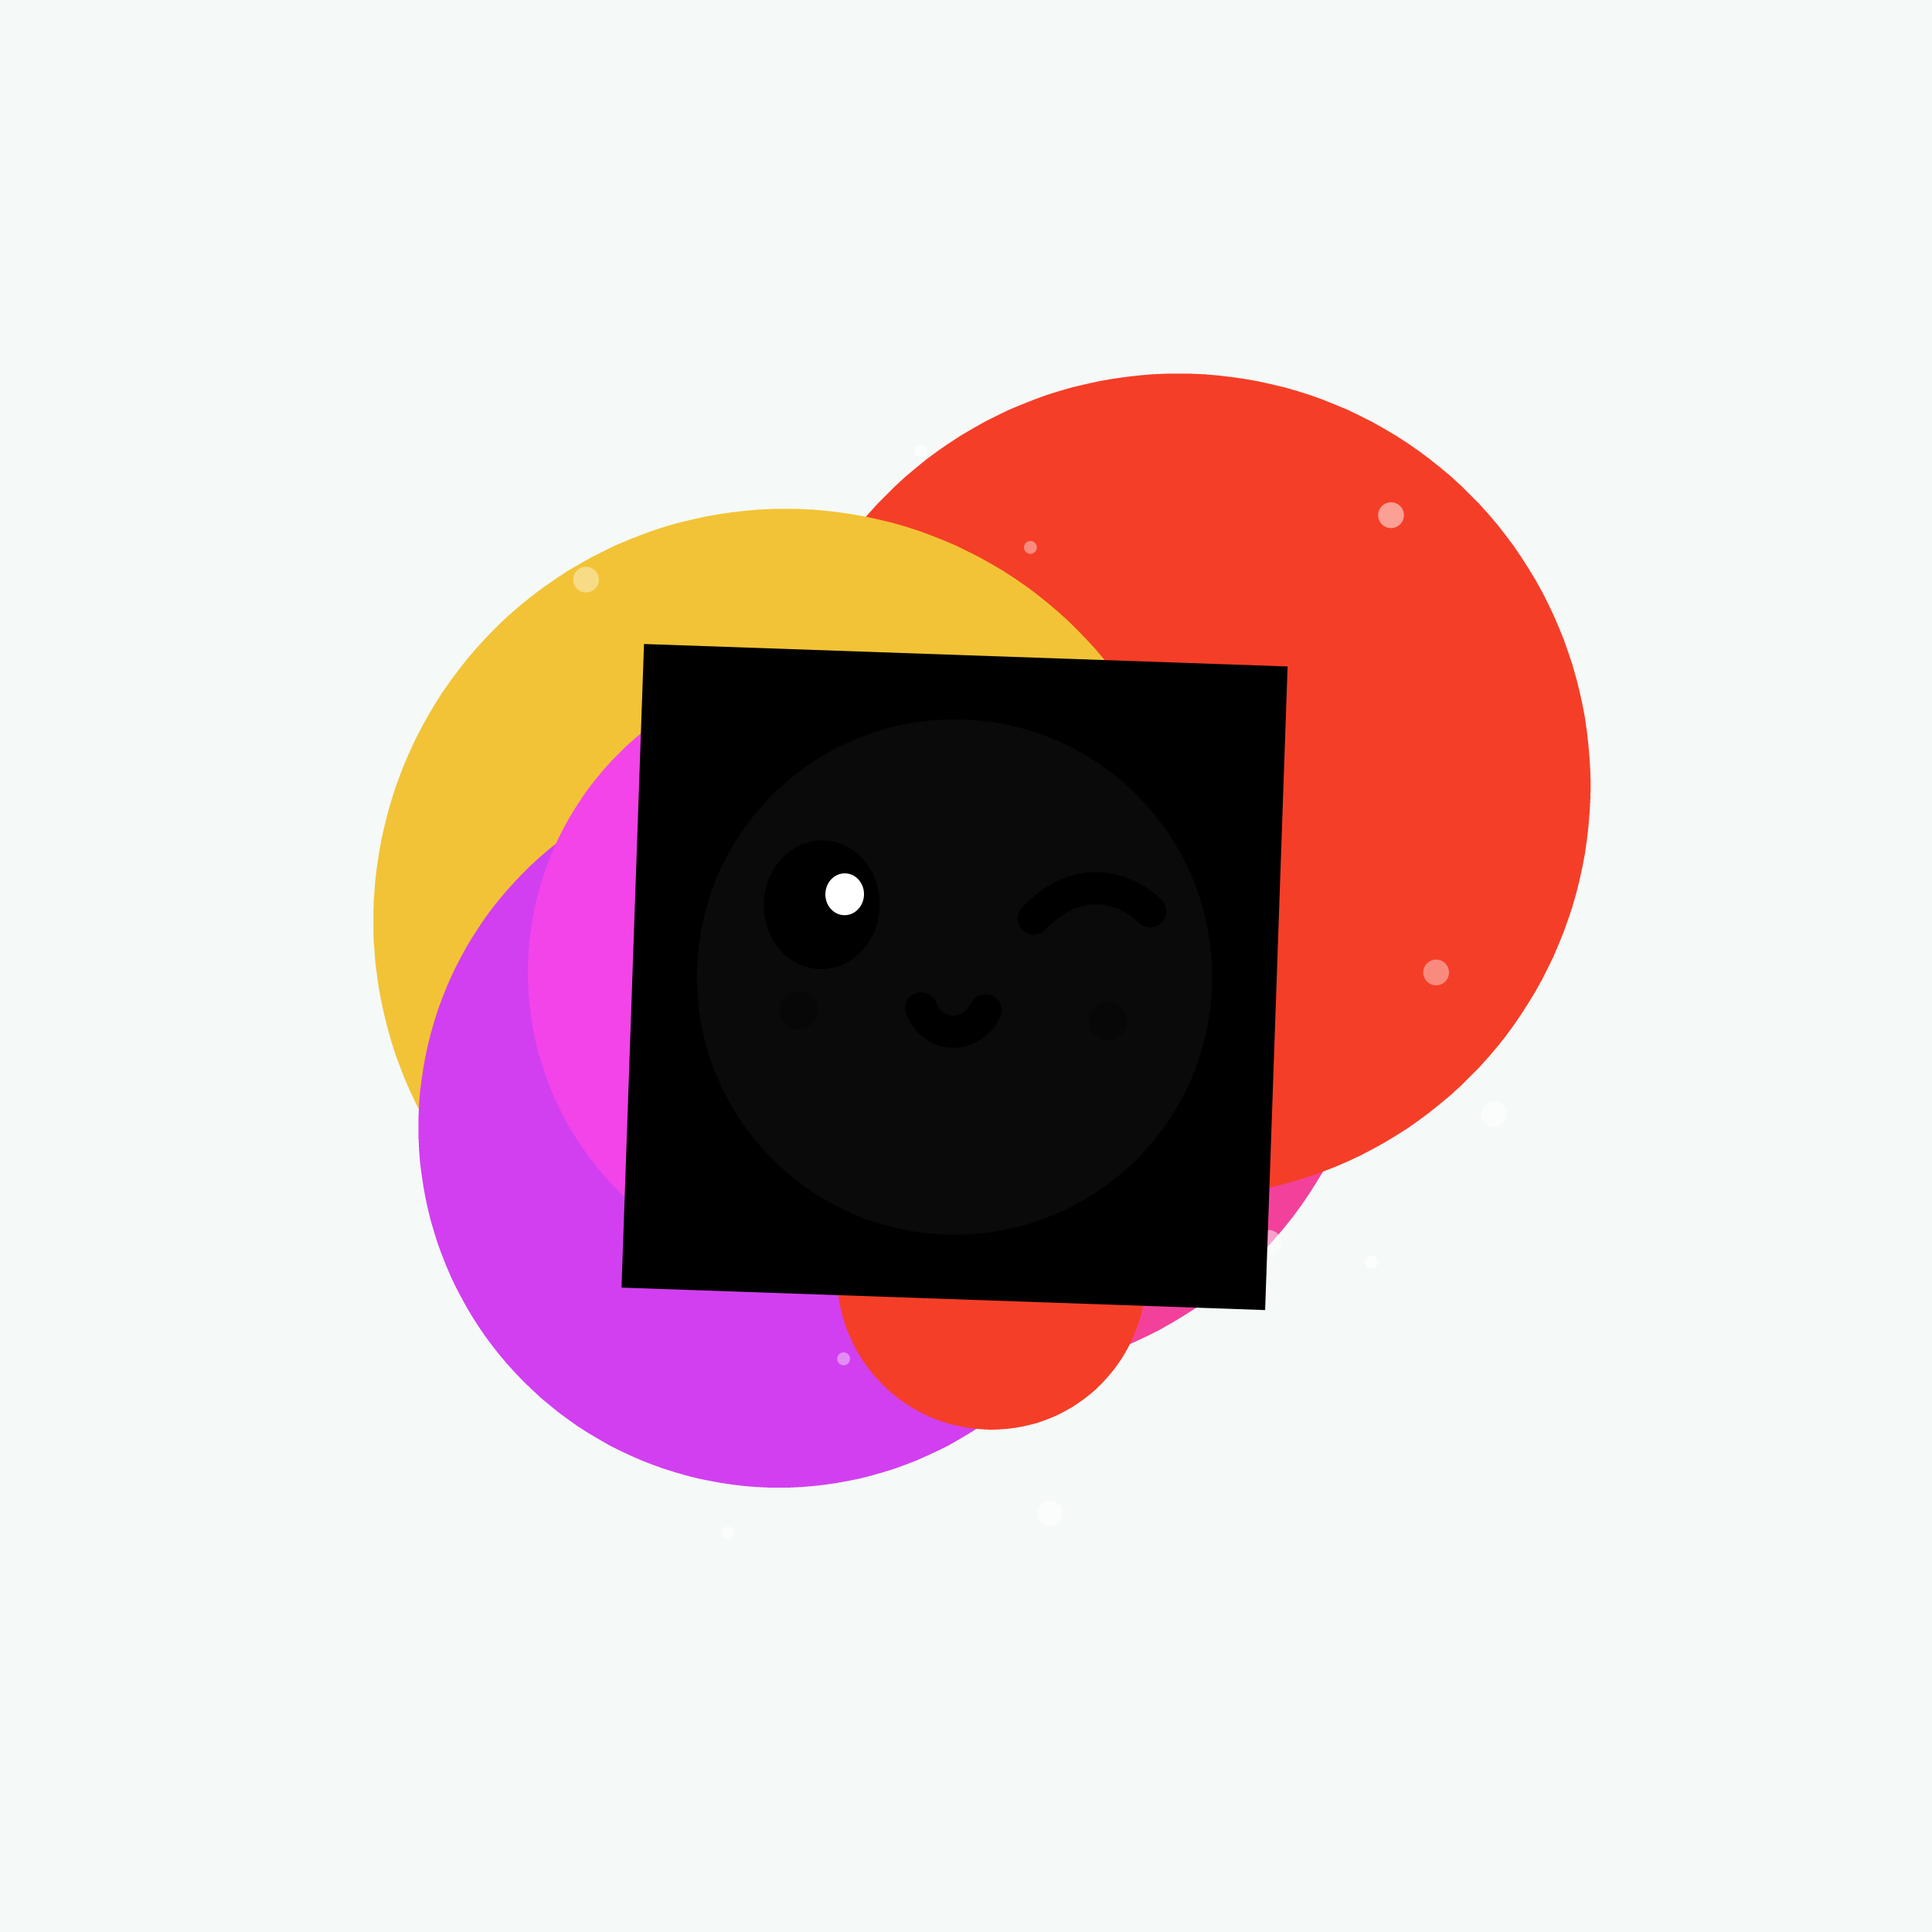 <svg xmlns="http://www.w3.org/2000/svg" xmlns:xlink="http://www.w3.org/1999/xlink" width="100%" height="100%" viewBox="0 0 300 300" preserveAspectRatio="xMidYMid meet" fill="none" ><defs><filter id="bibo-blur" x="-50%" y="-50%" width="200%" height="200%" color-interpolation-filters="sRGB"><feGaussianBlur stdDeviation="15" result="out" /></filter><filter id="bibo-blur-sm" x="-50%" y="-50%" width="200%" height="200%" color-interpolation-filters="sRGB"><feGaussianBlur stdDeviation="5" result="out" /></filter><filter id="bibo-blur-lg" x="-50%" y="-50%" width="200%" height="200%" color-interpolation-filters="sRGB"><feGaussianBlur stdDeviation="32" result="out" /></filter><path id="bibo-jitter-sm" d="M0.951 0.982C4.703 2.481 10 4.523 10 0.982c0 -3.53 -5.1 -1.581 -9.049 0zM0.951 0.982C0.938 0.987 0.925 0.992 0.912 0.998C-3.043 2.581 -8 4.563 -8 1.021s5.199 -1.539 8.951 -0.039z" /><path id="bibo-jitter-lg" d="M-0.06 -0.04C4.526 3.412 11 5.481 11 -0.04c0 -5.495 -6.233 -3.638 -11.06 0zM-0.06 -0.04c-0.016 0.012 -0.032 0.024 -0.048 0.036C-4.941 3.641 -11 5.572 -11 0.05c0 -5.522 6.354 -3.542 10.94 -0.091z" /></defs><rect width="100%" height="100%" fill="#f5f9f7"   /><g filter="url(#bibo-blur)" shape-rendering="optimizeSpeed"><rect width="100%" height="100%" fill="#f5f9f7"   /><circle r="64" cx="150" cy="150" fill="#f3419b" opacity="1" style="mix-blend-mode:multiply"   ><animateMotion keyPoints='0;1' keyTimes='0;1' dur="7.7" repeatCount="indefinite" calcMode="linear" ><mpath xlink:href="#bibo-jitter-lg" /></animateMotion></circle><circle r="64" cx="183" cy="122" fill="#f53e28" opacity="1" style="mix-blend-mode:multiply"   ><animateMotion keyPoints='1;0' keyTimes='0;1' dur="8.4" repeatCount="indefinite" calcMode="linear" ><mpath xlink:href="#bibo-jitter-lg" /></animateMotion></circle><circle r="64" cx="122" cy="143" fill="#f2c336" opacity="1" style="mix-blend-mode:multiply"   ><animateMotion keyPoints='0;1' keyTimes='0;1' dur="6.8" repeatCount="indefinite" calcMode="linear" ><mpath xlink:href="#bibo-jitter-lg" /></animateMotion></circle><circle r="56" cx="121" cy="175" fill="#d23ff0" opacity="1" style="mix-blend-mode:multiply"   ><animateMotion keyPoints='0;1' keyTimes='0;1' dur="9.3" repeatCount="indefinite" calcMode="linear" ><mpath xlink:href="#bibo-jitter-lg" /></animateMotion></circle><circle r="48" cx="130" cy="151" fill="#f244e9" opacity="1" style="mix-blend-mode:multiply"   ><animateMotion keyPoints='1;0' keyTimes='0;1' dur="5.9" repeatCount="indefinite" calcMode="linear" ><mpath xlink:href="#bibo-jitter-lg" /></animateMotion></circle><circle r="32" cx="138" cy="139" fill="#552cf1" opacity="1" style="mix-blend-mode:multiply"   ><animateMotion keyPoints='0;1' keyTimes='0;1' dur="6.2" repeatCount="indefinite" calcMode="linear" ><mpath xlink:href="#bibo-jitter-lg" /></animateMotion></circle><circle r="24" cx="154" cy="198" fill="#f53e28" opacity="1" style="mix-blend-mode:multiply"   ><animateMotion keyPoints='1;0' keyTimes='0;1' dur="5.2" repeatCount="indefinite" calcMode="linear" ><mpath xlink:href="#bibo-jitter-lg" /></animateMotion></circle></g><g ><circle r="2" cx="216" cy="80" fill="white" opacity="0.3" style="mix-blend-mode:lighten"   ><animateMotion keyPoints='0;1' keyTimes='0;1' dur="10.2" repeatCount="indefinite" calcMode="linear" ><mpath xlink:href="#bibo-jitter-sm"/></animateMotion></circle><circle r="1" cx="213" cy="196" fill="white" opacity="0.7" style="mix-blend-mode:lighten"   ><animateMotion keyPoints='0;1' keyTimes='0;1' dur="10.8" repeatCount="indefinite" calcMode="linear" ><mpath xlink:href="#bibo-jitter-sm"/></animateMotion></circle><circle r="1" cx="143" cy="70" fill="white" opacity="0.7" style="mix-blend-mode:lighten"   ><animateMotion keyPoints='1;0' keyTimes='0;1' dur="12.0" repeatCount="indefinite" calcMode="linear" ><mpath xlink:href="#bibo-jitter-sm"/></animateMotion></circle><circle r="2" cx="163" cy="235" fill="white" opacity="0.6" style="mix-blend-mode:lighten"   ><animateMotion keyPoints='1;0' keyTimes='0;1' dur="8.9" repeatCount="indefinite" calcMode="linear" ><mpath xlink:href="#bibo-jitter-sm"/></animateMotion></circle><circle r="2" cx="232" cy="173" fill="white" opacity="0.6" style="mix-blend-mode:lighten"   ><animateMotion keyPoints='0;1' keyTimes='0;1' dur="12.2" repeatCount="indefinite" calcMode="linear" ><mpath xlink:href="#bibo-jitter-sm"/></animateMotion></circle><circle r="2" cx="216" cy="80" fill="white" opacity="0.3" style="mix-blend-mode:lighten"   ><animateMotion keyPoints='0;1' keyTimes='0;1' dur="8.8" repeatCount="indefinite" calcMode="linear" ><mpath xlink:href="#bibo-jitter-sm"/></animateMotion></circle><circle r="2" cx="170" cy="132" fill="white" opacity="0.6" style="mix-blend-mode:lighten"   ><animateMotion keyPoints='0;1' keyTimes='0;1' dur="7.7" repeatCount="indefinite" calcMode="linear" ><mpath xlink:href="#bibo-jitter-sm"/></animateMotion></circle><circle r="2" cx="223" cy="151" fill="white" opacity="0.4" style="mix-blend-mode:lighten"   ><animateMotion keyPoints='1;0' keyTimes='0;1' dur="13.1" repeatCount="indefinite" calcMode="linear" ><mpath xlink:href="#bibo-jitter-sm"/></animateMotion></circle><circle r="1" cx="149" cy="124" fill="white" opacity="0.7" style="mix-blend-mode:lighten"   ><animateMotion keyPoints='1;0' keyTimes='0;1' dur="8.9" repeatCount="indefinite" calcMode="linear" ><mpath xlink:href="#bibo-jitter-sm"/></animateMotion></circle><circle r="1" cx="137" cy="185" fill="white" opacity="0.7" style="mix-blend-mode:lighten"   ><animateMotion keyPoints='0;1' keyTimes='0;1' dur="11.6" repeatCount="indefinite" calcMode="linear" ><mpath xlink:href="#bibo-jitter-sm"/></animateMotion></circle><circle r="1" cx="149" cy="124" fill="white" opacity="0.5" style="mix-blend-mode:lighten"   ><animateMotion keyPoints='1;0' keyTimes='0;1' dur="10.8" repeatCount="indefinite" calcMode="linear" ><mpath xlink:href="#bibo-jitter-sm"/></animateMotion></circle><circle r="2" cx="91" cy="90" fill="white" opacity="0.4" style="mix-blend-mode:lighten"   ><animateMotion keyPoints='0;1' keyTimes='0;1' dur="12.3" repeatCount="indefinite" calcMode="linear" ><mpath xlink:href="#bibo-jitter-sm"/></animateMotion></circle><circle r="1" cx="160" cy="85" fill="white" opacity="0.4" style="mix-blend-mode:lighten"   ><animateMotion keyPoints='1;0' keyTimes='0;1' dur="7.7" repeatCount="indefinite" calcMode="linear" ><mpath xlink:href="#bibo-jitter-sm"/></animateMotion></circle><circle r="1" cx="142" cy="166" fill="white" opacity="0.7" style="mix-blend-mode:lighten"   ><animateMotion keyPoints='0;1' keyTimes='0;1' dur="13.4" repeatCount="indefinite" calcMode="linear" ><mpath xlink:href="#bibo-jitter-sm"/></animateMotion></circle><circle r="1" cx="105" cy="112" fill="white" opacity="0.5" style="mix-blend-mode:lighten"   ><animateMotion keyPoints='0;1' keyTimes='0;1' dur="11.7" repeatCount="indefinite" calcMode="linear" ><mpath xlink:href="#bibo-jitter-sm"/></animateMotion></circle><circle r="1" cx="142" cy="166" fill="white" opacity="0.6" style="mix-blend-mode:lighten"   ><animateMotion keyPoints='0;1' keyTimes='0;1' dur="9.9" repeatCount="indefinite" calcMode="linear" ><mpath xlink:href="#bibo-jitter-sm"/></animateMotion></circle><circle r="1" cx="131" cy="211" fill="white" opacity="0.4" style="mix-blend-mode:lighten"   ><animateMotion keyPoints='1;0' keyTimes='0;1' dur="13.1" repeatCount="indefinite" calcMode="linear" ><mpath xlink:href="#bibo-jitter-sm"/></animateMotion></circle><circle r="1" cx="113" cy="238" fill="white" opacity="0.6" style="mix-blend-mode:lighten"   ><animateMotion keyPoints='0;1' keyTimes='0;1' dur="7.9" repeatCount="indefinite" calcMode="linear" ><mpath xlink:href="#bibo-jitter-sm"/></animateMotion></circle><circle r="2" cx="161" cy="158" fill="white" opacity="0.4" style="mix-blend-mode:lighten"   ><animateMotion keyPoints='0;1' keyTimes='0;1' dur="12.4" repeatCount="indefinite" calcMode="linear" ><mpath xlink:href="#bibo-jitter-sm"/></animateMotion></circle><circle r="2" cx="197" cy="193" fill="white" opacity="0.5" style="mix-blend-mode:lighten"   ><animateMotion keyPoints='1;0' keyTimes='0;1' dur="14.6" repeatCount="indefinite" calcMode="linear" ><mpath xlink:href="#bibo-jitter-sm"/></animateMotion></circle></g><g id='glints'></g><g transform='translate(100,100) scale(0.5) rotate(2)'><rect width="200" height="200" fill="#00000000"   /><circle r="80" cx="100" cy="100" fill="white" opacity="0.2" style="mix-blend-mode:lighten"  filter="url(#bibo-blur-lg)"  /><path d="M160 77.5C154 71.833 138.4 64.6 124 81" stroke="black" stroke-width="10" stroke-linecap="round"/><ellipse cx="58" cy="79" rx="18" ry="20" fill="black"/><ellipse cx="65" cy="75.5" rx="6" ry="6.5" fill="white"/><path d='M90 110.081C94.23 119.459 105.738 119.179 110 110' stroke='black' stroke-width='10' stroke-linecap='round'/><g opacity='0.25'><circle cx='148' cy='112' r='6' fill='black'/><circle cx='52' cy='112' r='6' fill='black'/></g><animateMotion keyPoints='0;1' keyTimes='0;1' dur="11s" repeatCount="indefinite" calcMode="linear" ><mpath xlink:href="#bibo-jitter-lg" /></animateMotion></g></svg>